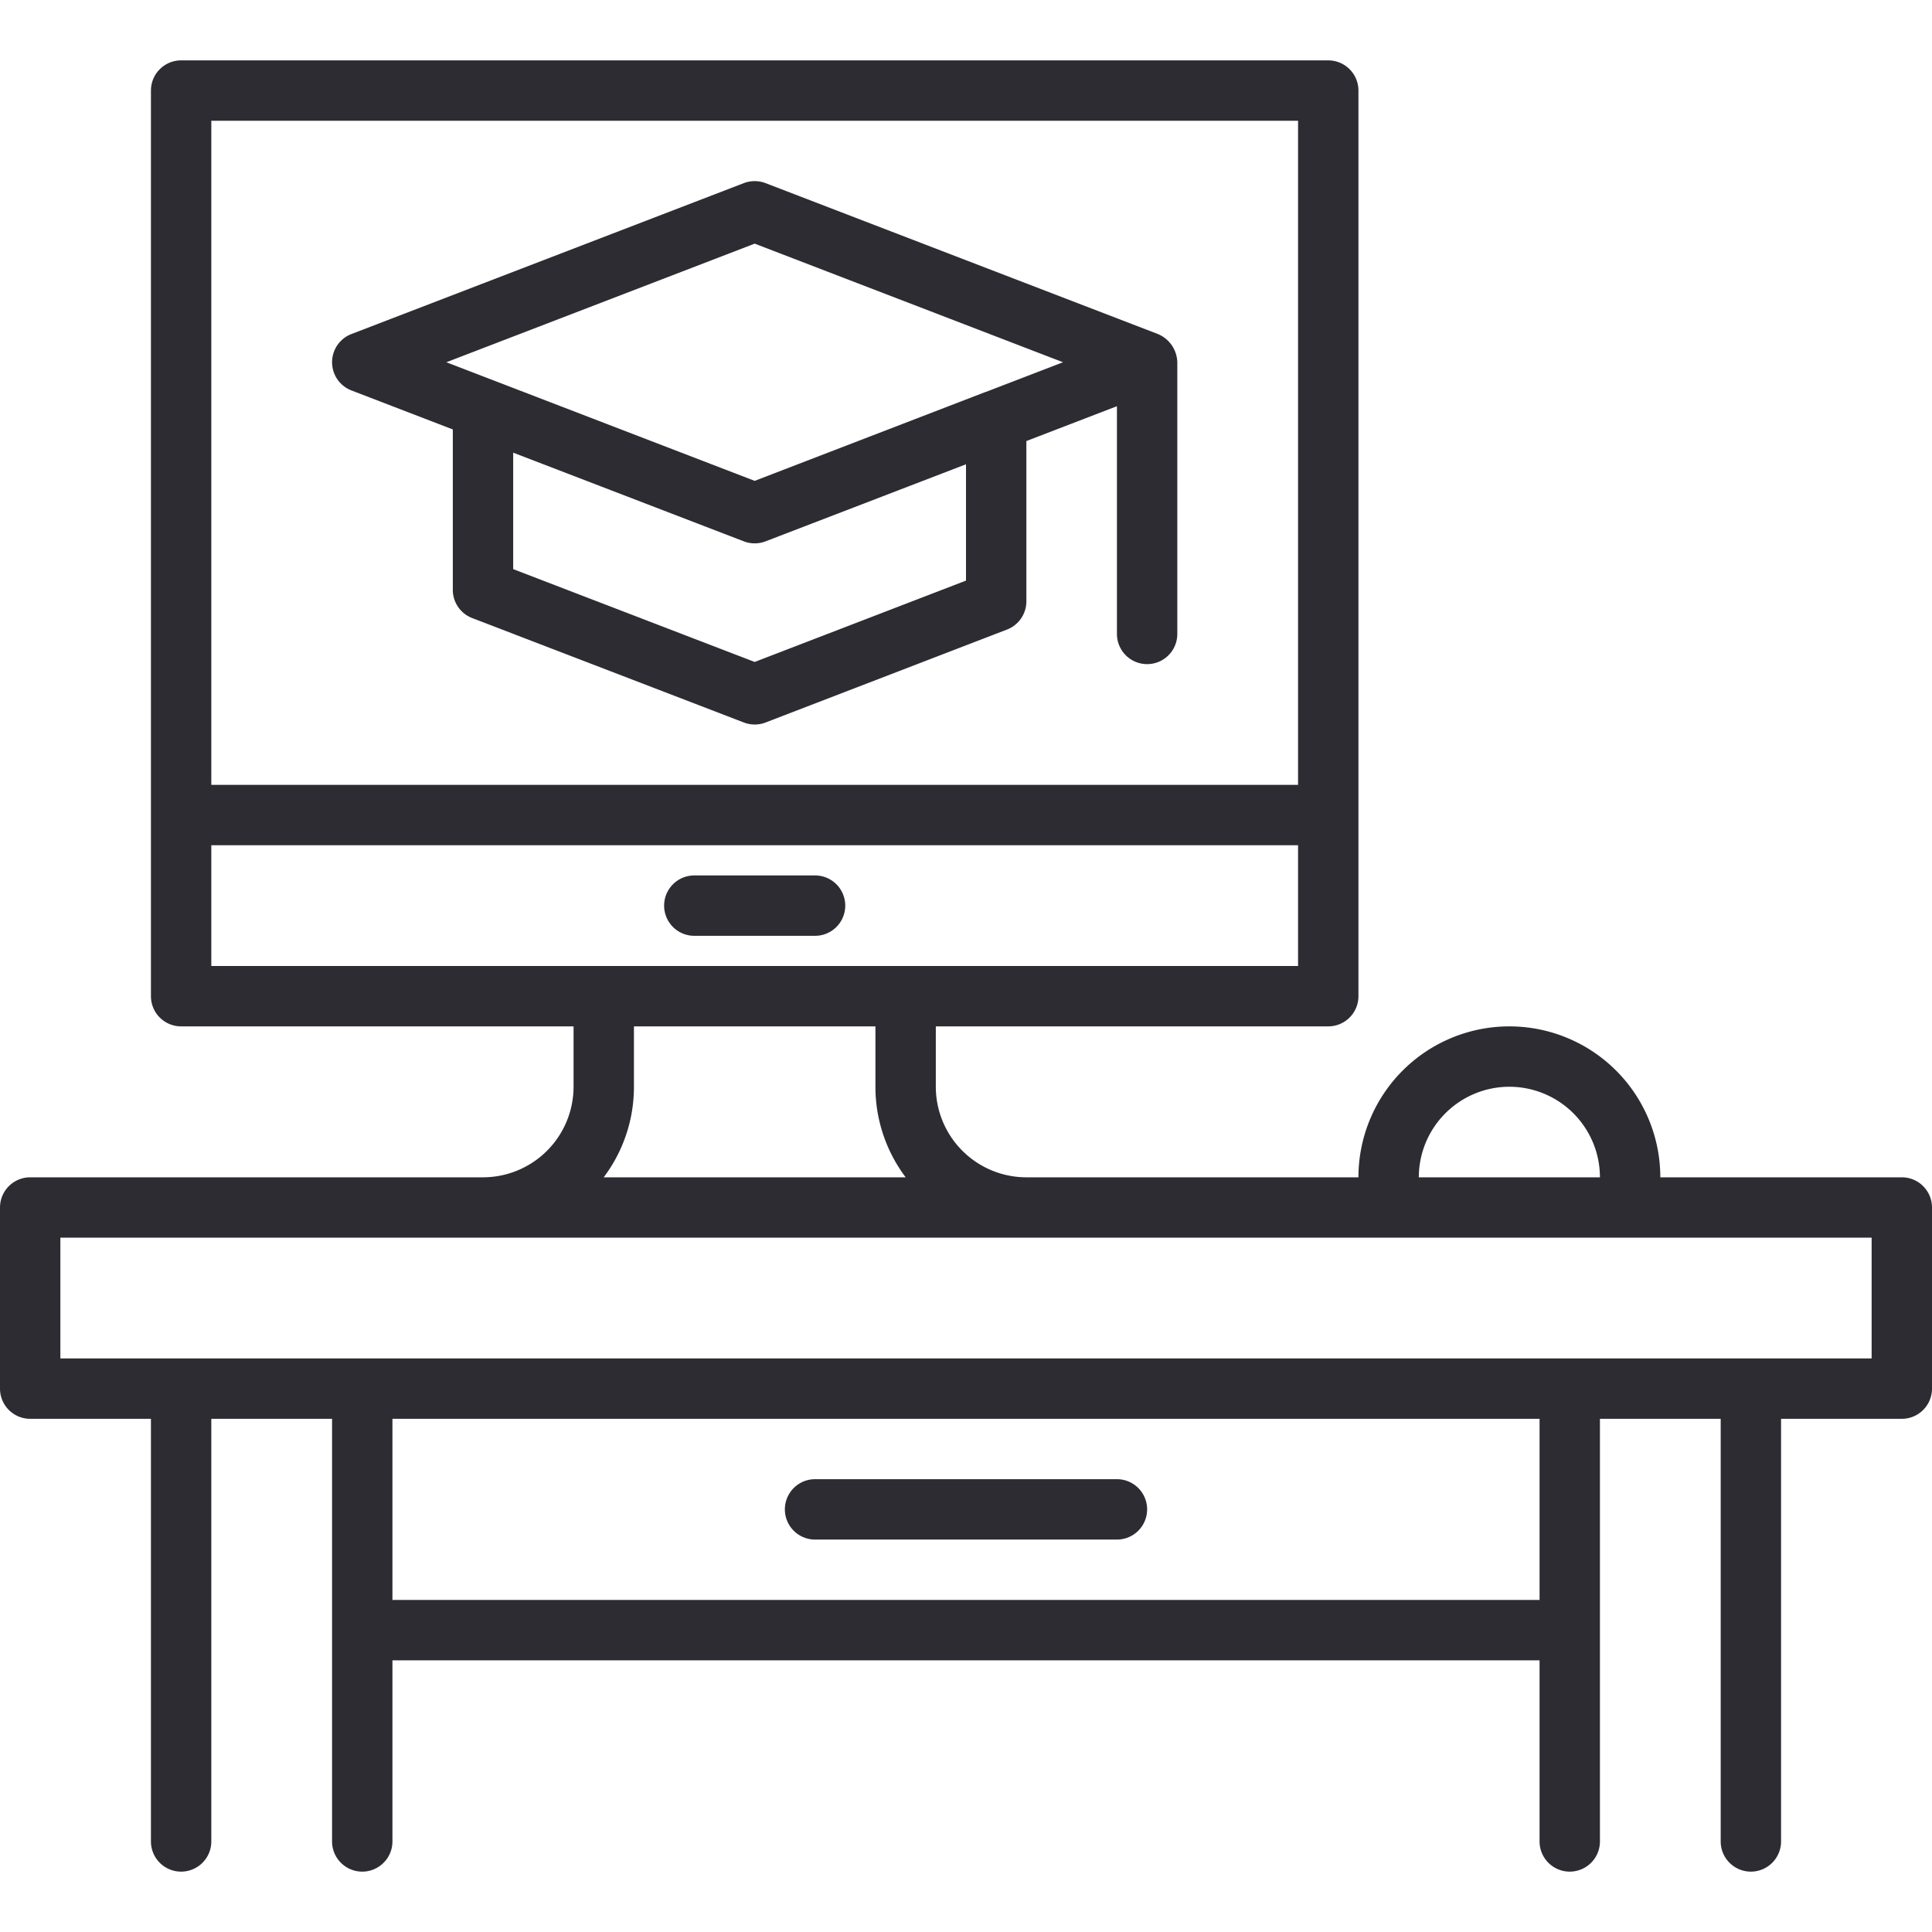<svg xmlns="http://www.w3.org/2000/svg" viewBox="0 0 64 64"><title>Artboard-10</title><g id="Computer"><path d="M63,39H55a5,5,0,0,0-10,0H34a3.003,3.003,0,0,1-3-3V34H44a1,1,0,0,0,1-1V3a1,1,0,0,0-1-1H6A1,1,0,0,0,5,3V33a1,1,0,0,0,1,1H19v2a3.003,3.003,0,0,1-3,3H1a1,1,0,0,0-1,1v6a1,1,0,0,0,1,1H5V61a1,1,0,0,0,2,0V47h4V61a1,1,0,0,0,2,0V55H51v6a1,1,0,0,0,2,0V47h4V61a1,1,0,0,0,2,0V47h4a1,1,0,0,0,1-1V40A1,1,0,0,0,63,39ZM50,36a3.003,3.003,0,0,1,3,3H47A3.003,3.003,0,0,1,50,36ZM7,4H43V26H7ZM7,28H43v4H7Zm14,8V34h8v2a4.973,4.973,0,0,0,1.002,3H19.998A4.973,4.973,0,0,0,21,36ZM51,53H13V47H51Zm11-8H2V41H62Z" style="fill:#2d2c33"/><path d="M27,51H37a1,1,0,0,0,0-2H27a1,1,0,0,0,0,2Z" style="fill:#2d2c33"/><path d="M38.359,11.066l-13-5a1.013,1.013,0,0,0-.719,0l-13,5a1.001,1.001,0,0,0,0,1.867L15,14.226V19.54a1,1,0,0,0,.642.934l9,3.46a1.003,1.003,0,0,0,.718,0l8-3.08A1.001,1.001,0,0,0,34,19.92V14.61l3-1.154V21a1,1,0,0,0,2,0V12A1.045,1.045,0,0,0,38.359,11.066ZM32,19.233l-7,2.695-8-3.075V14.995l7.641,2.938a1.006,1.006,0,0,0,.719,0L32,15.38Zm.661-6.251-.021.005L25,15.929,14.786,12,25,8.071,35.214,12Z" style="fill:#2d2c33"/><path d="M23,31h4a1,1,0,0,0,0-2H23a1,1,0,0,0,0,2Z" style="fill:#2d2c33"/></g></svg>